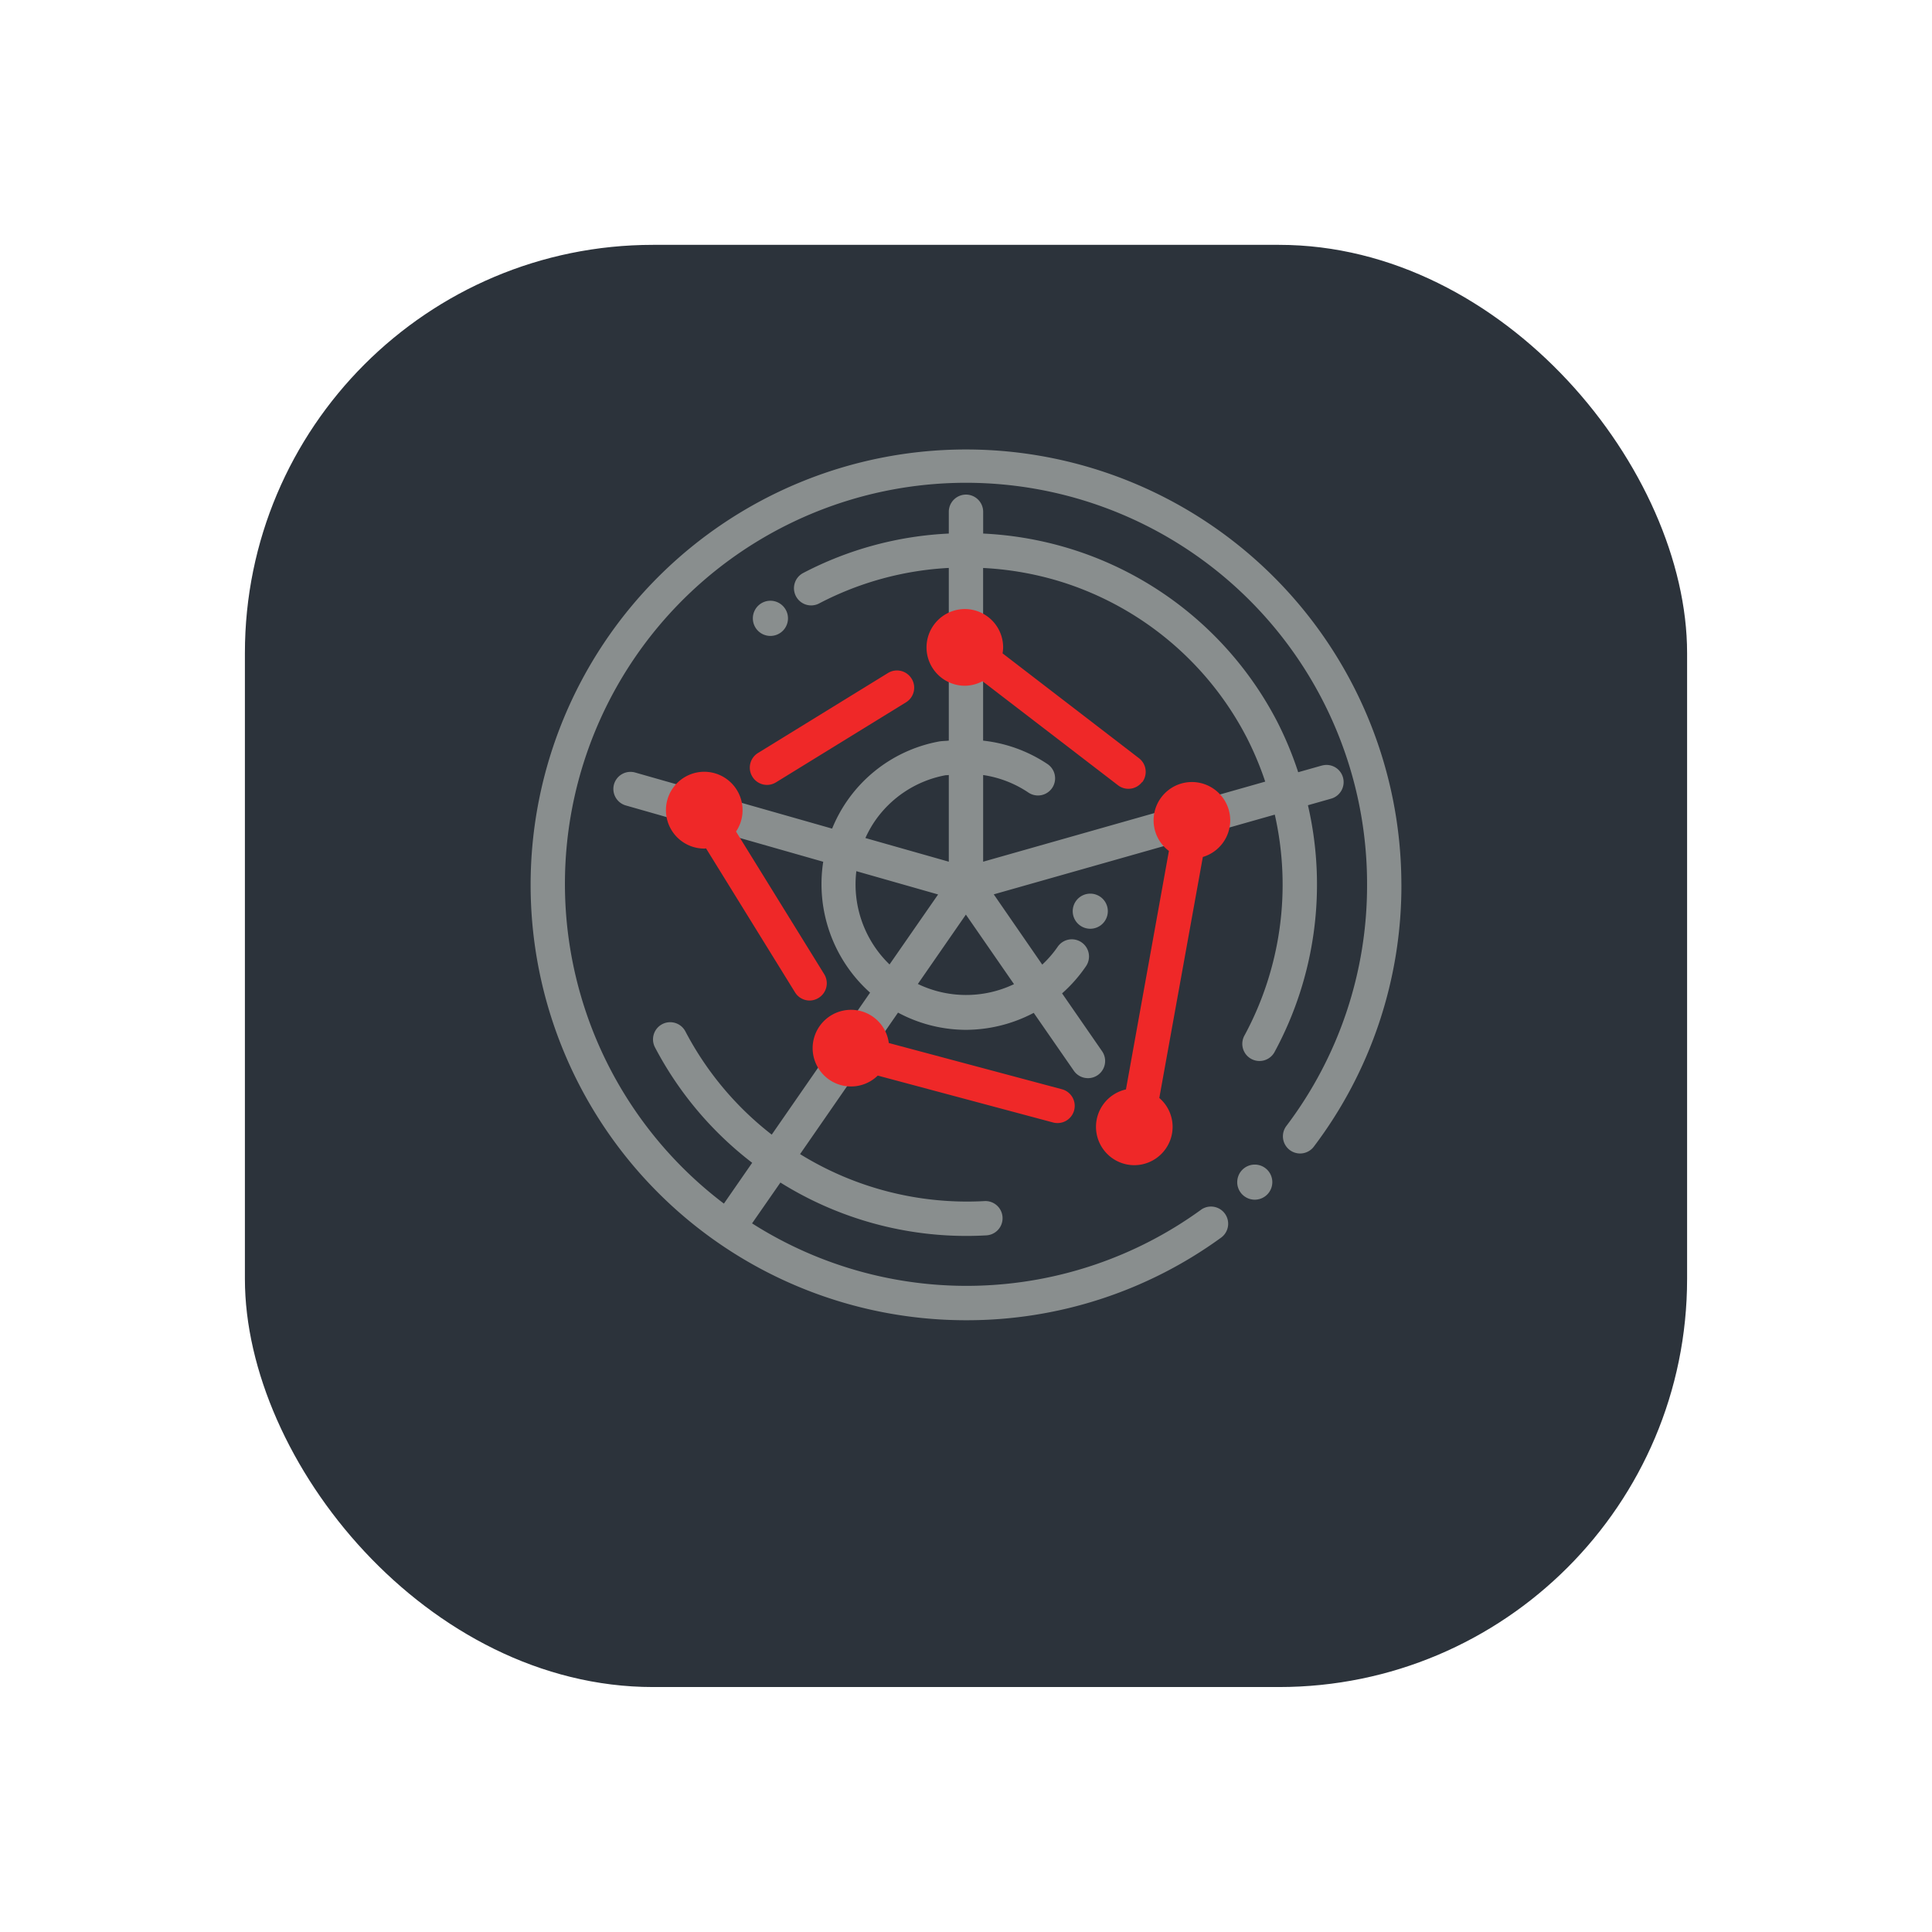 <svg xmlns="http://www.w3.org/2000/svg" xmlns:xlink="http://www.w3.org/1999/xlink" width="71" height="71" viewBox="0 0 71 71">
  <defs>
    <filter id="Retângulo_180" x="0" y="0" width="71" height="71" filterUnits="userSpaceOnUse">
      <feOffset dy="3" input="SourceAlpha"/>
      <feGaussianBlur stdDeviation="3" result="blur"/>
      <feFlood flood-opacity="0.161"/>
      <feComposite operator="in" in2="blur"/>
      <feComposite in="SourceGraphic"/>
    </filter>
    <clipPath id="clip-path">
      <path id="Caminho_661" data-name="Caminho 661" d="M0-7.265H32V-39.3H0Z" transform="translate(0 39.301)" fill="none"/>
    </clipPath>
  </defs>
  <g id="icon_cyberevolve" transform="translate(-314 -3107.432)">
    <g transform="matrix(1, 0, 0, 1, 314, 3107.43)" filter="url(#Retângulo_180)">
      <rect id="Retângulo_180-2" data-name="Retângulo 180" width="53" height="53" rx="15" transform="translate(9 6)" fill="#2c333b"/>
    </g>
    <g id="Grupo_922" data-name="Grupo 922" transform="translate(333.5 3163.215)">
      <g id="Grupo_921" data-name="Grupo 921" transform="translate(0 -39.301)" clip-path="url(#clip-path)">
        <g id="Grupo_919" data-name="Grupo 919" transform="translate(0 0)">
          <path id="Caminho_659" data-name="Caminho 659" d="M-2-1.562a.646.646,0,0,0,.646-.646h0A.647.647,0,0,0-2-2.855a.646.646,0,0,0-.645.646A.645.645,0,0,0-2-1.562M10.4,8.553a.645.645,0,1,0-.646.646.645.645,0,0,0,.646-.646h0m10.788-.985a16,16,0,1,0-16,16.018,15.878,15.878,0,0,0,9.36-3.025.631.631,0,0,0-.714-1.042l-.024.018a14.675,14.675,0,0,1-16.484.489l1.042-1.5A12.9,12.9,0,0,0,5.2,20.488q.38,0,.761-.023a.631.631,0,0,0-.073-1.259A11.669,11.669,0,0,1-.91,17.481l3.6-5.2a5.3,5.3,0,0,0,2.487.633,5.378,5.378,0,0,0,2.5-.624l1.474,2.128a.631.631,0,1,0,1.038-.718l-1.47-2.126a5.334,5.334,0,0,0,.88-1,.631.631,0,0,0-.167-.877h0a.629.629,0,0,0-.875.165l0,0a4.024,4.024,0,0,1-.567.655L6.208,7.935l10.328-2.93a11.658,11.658,0,0,1-1.105,8.1.631.631,0,1,0,1.109.6l0,0A12.925,12.925,0,0,0,17.754,4.66l.853-.242a.632.632,0,0,0,.435-.779h0a.628.628,0,0,0-.774-.437h-.006l-.866.245a12.877,12.877,0,0,0-.778-1.871A12.821,12.821,0,0,0,9.04-4.759a12.955,12.955,0,0,0-3.221-.565v-.8a.633.633,0,0,0-.632-.632.633.633,0,0,0-.631.632v.8A12.826,12.826,0,0,0-.795-3.875a.632.632,0,0,0-.267.853.631.631,0,0,0,.851.267h0A11.583,11.583,0,0,1,4.556-4.061V2.285c-.123.015-.246.011-.369.034a5.273,5.273,0,0,0-3.919,3.2L-6.969,3.458a.63.63,0,0,0-.778.431.035.035,0,0,0,0,0,.631.631,0,0,0,.434.779L-.059,6.737a5.351,5.351,0,0,0,1.722,4.81l-3.614,5.218a11.614,11.614,0,0,1-3.173-3.793.631.631,0,0,0-.851-.267h0a.631.631,0,0,0-.267.852A12.88,12.88,0,0,0-2.67,17.8l-1.039,1.5A14.739,14.739,0,1,1,19.927,7.568a14.636,14.636,0,0,1-2.965,8.878.631.631,0,0,0,1.008.761,15.885,15.885,0,0,0,3.219-9.639M4.556,6.735,1.491,5.865a4.109,4.109,0,0,1,.325-.589A4.051,4.051,0,0,1,4.423,3.56c.045-.008.088,0,.133-.012Zm1.262,0V3.55a4.032,4.032,0,0,1,1.66.642.63.63,0,0,0,.875-.165l0,0a.632.632,0,0,0-.167-.878h0a5.283,5.283,0,0,0-2.369-.863V-4.059a11.677,11.677,0,0,1,2.845.5A11.568,11.568,0,0,1,15.5,2.163a11.681,11.681,0,0,1,.684,1.629Zm-2.4,4.494,1.766-2.55,1.768,2.556a4.087,4.087,0,0,1-3.534-.007m-1.04-.717A4.092,4.092,0,0,1,1.158,7.083l3.005.856Zm12.777,8a.645.645,0,1,0,.646-.645h0a.645.645,0,0,0-.645.646" transform="translate(10.812 8.45)" fill="#898e8e"/>
        </g>
        <g id="Grupo_920" data-name="Grupo 920" transform="translate(4.974 5.903)">
          <path id="Caminho_660" data-name="Caminho 660" d="M-4.7-1.761a1.41,1.41,0,0,0-1.407-1.41,1.41,1.41,0,0,0-1.409,1.41A1.4,1.4,0,0,0-6.953-.639L-8.532,8.126A1.41,1.41,0,0,0-9.633,9.5a1.411,1.411,0,0,0,1.408,1.41A1.411,1.411,0,0,0-6.817,9.5a1.4,1.4,0,0,0-.489-1.06l1.6-8.857A1.405,1.405,0,0,0-4.7-1.761m-3.236-1.4a.632.632,0,0,0-.117-.885h0L-13.067-7.9a1.407,1.407,0,0,0,.022-.218,1.41,1.41,0,0,0-1.407-1.41,1.411,1.411,0,0,0-1.409,1.41,1.411,1.411,0,0,0,1.409,1.409,1.4,1.4,0,0,0,.648-.167l4.98,3.824a.628.628,0,0,0,.384.13.628.628,0,0,0,.5-.248m-8.47-3.8a.63.63,0,0,0-.866-.208h0l-4.783,2.943a.632.632,0,0,0-.2.87.629.629,0,0,0,.538.3.626.626,0,0,0,.329-.095L-16.615-6.1a.631.631,0,0,0,.207-.869m-6.453,5.618a1.4,1.4,0,0,0,.24-.787,1.41,1.41,0,0,0-1.407-1.41,1.41,1.41,0,0,0-1.409,1.41A1.411,1.411,0,0,0-24.027-.725c.022,0,.042-.006.064-.007l3.27,5.291a.631.631,0,0,0,.538.3.626.626,0,0,0,.333-.1.632.632,0,0,0,.2-.87Zm2.815,7.956a1.411,1.411,0,0,0,1.409,1.412,1.4,1.4,0,0,0,.984-.4l6.444,1.724a.613.613,0,0,0,.163.021.631.631,0,0,0,.61-.469.632.632,0,0,0-.446-.773h0l-6.365-1.7A1.4,1.4,0,0,0-18.637,5.2a1.411,1.411,0,0,0-1.409,1.41" transform="translate(25.436 9.525)" fill="#ef2828"/>
        </g>
      </g>
    </g>
  </g>
</svg>
